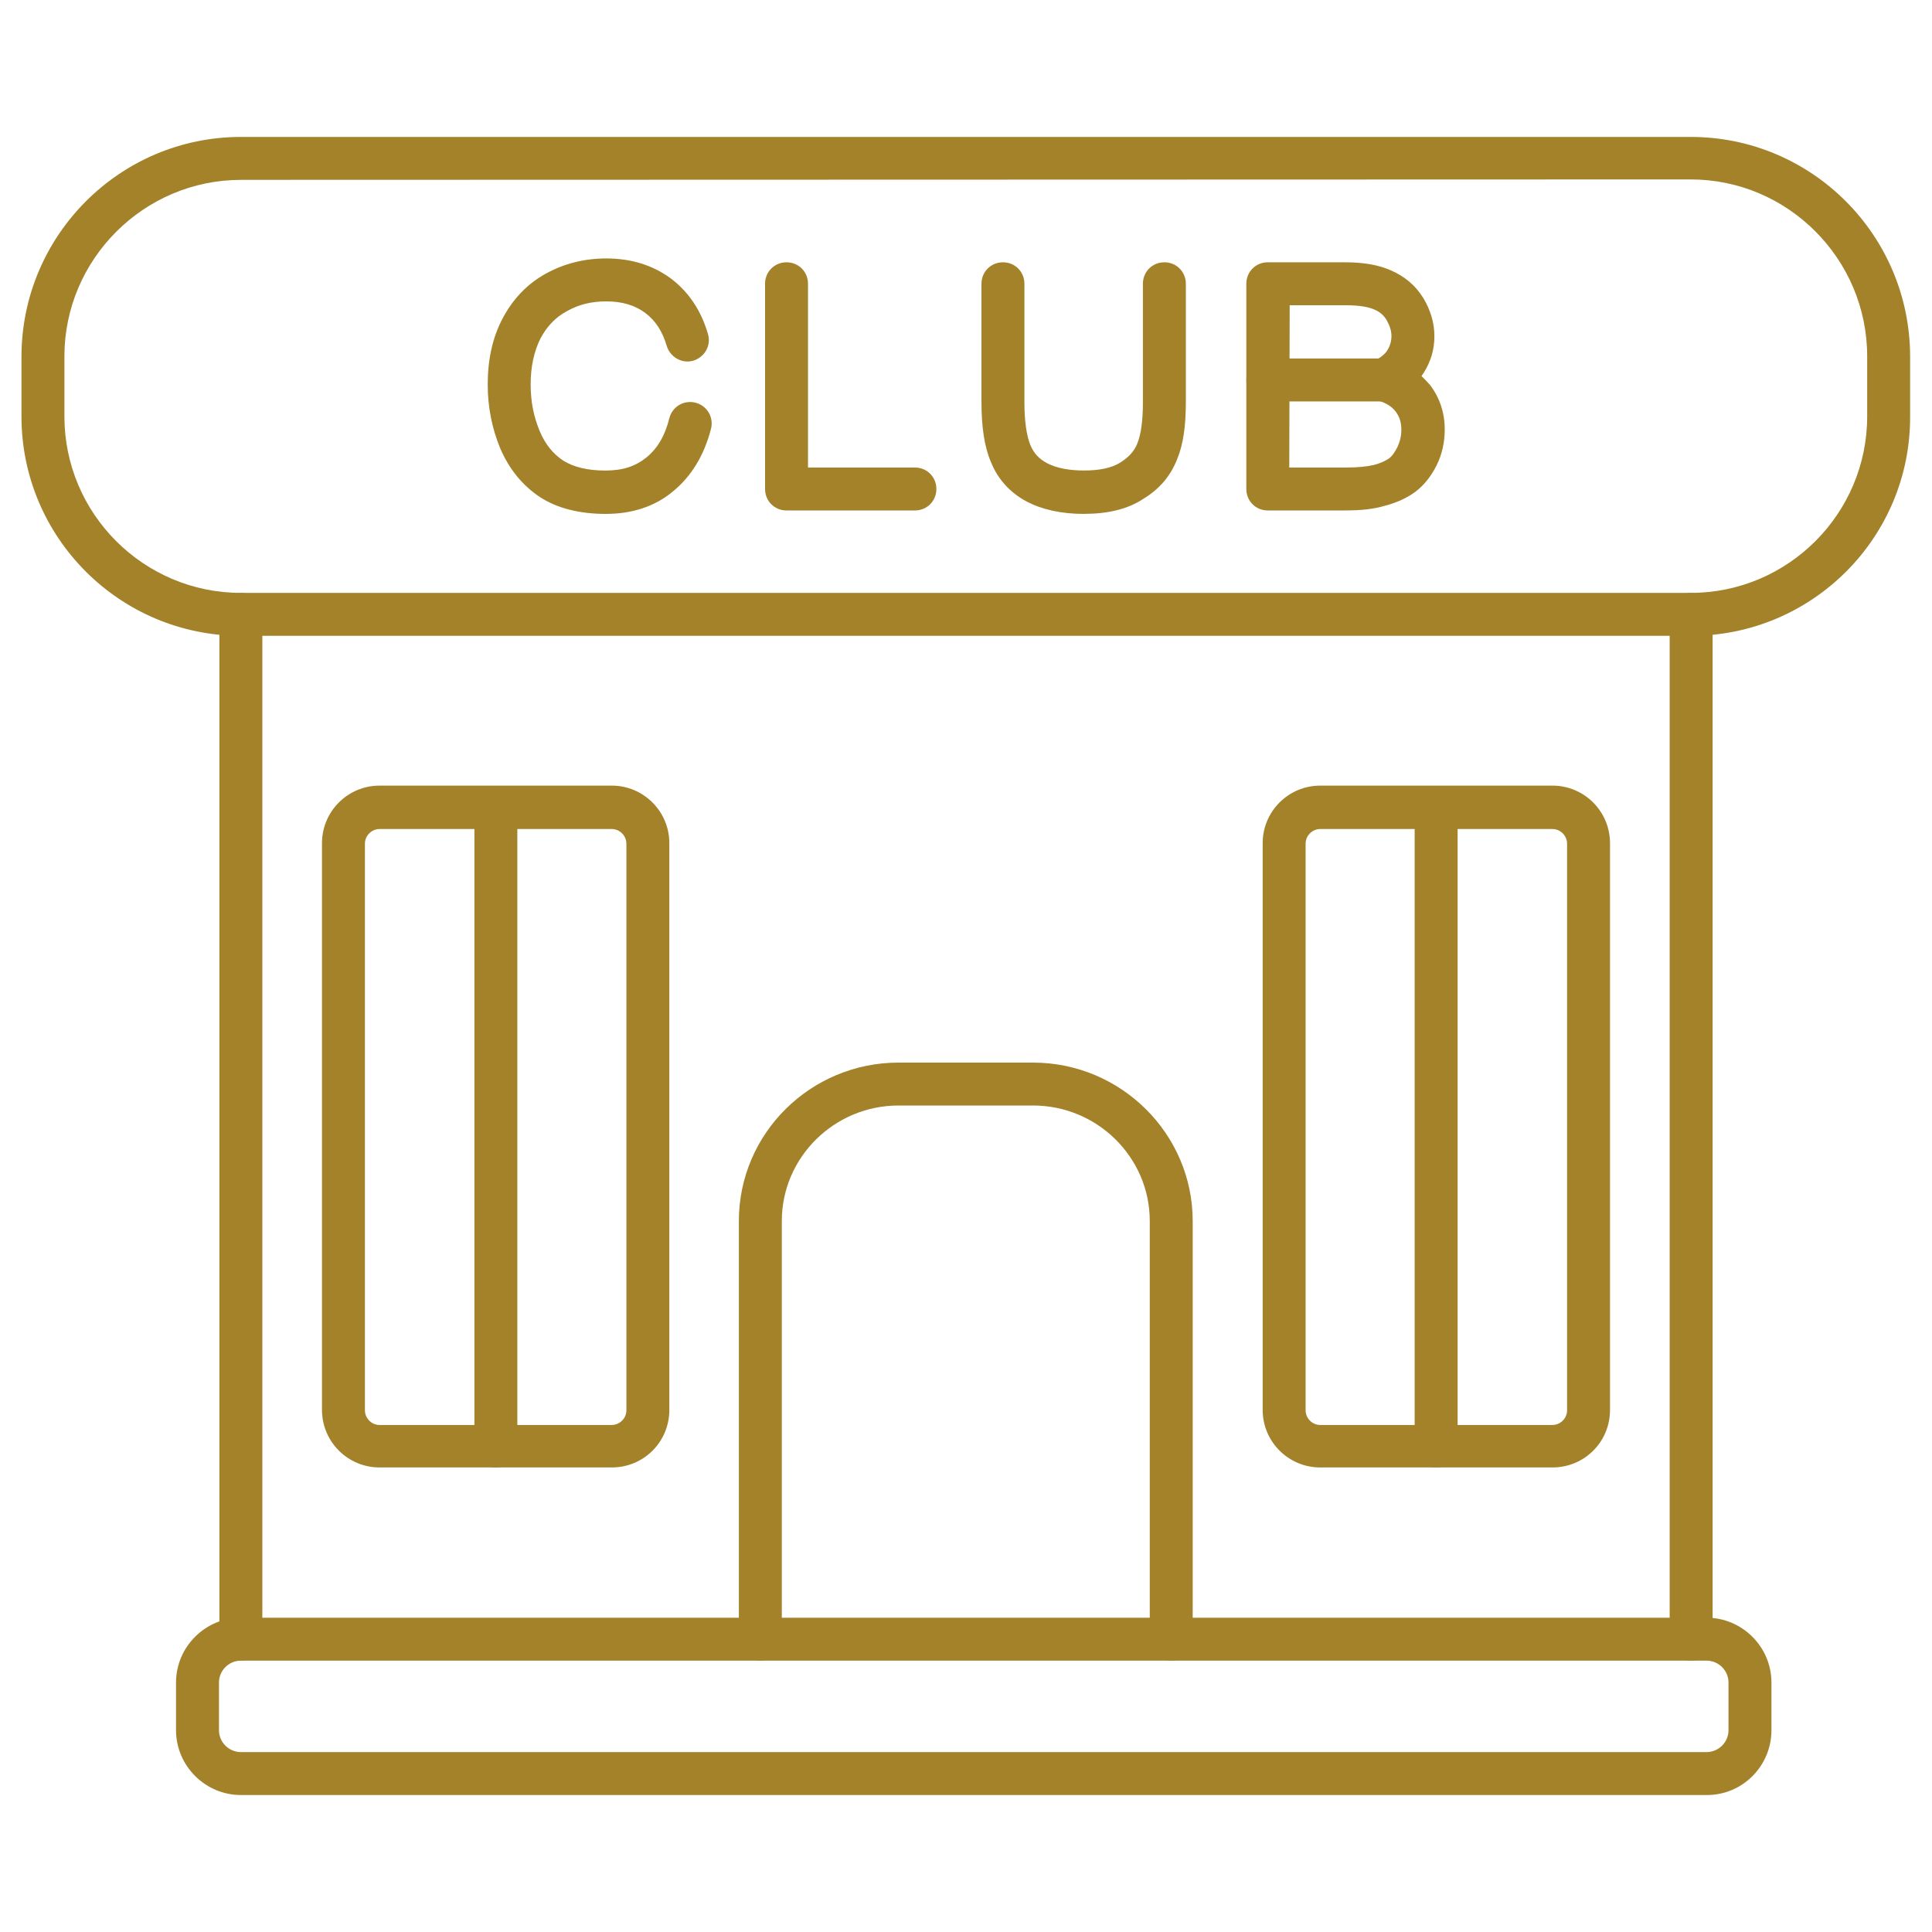 <svg xmlns="http://www.w3.org/2000/svg" id="Capa_1" viewBox="0 0 512 512"><defs><style>.cls-1{fill:#a3822a;}</style></defs><path class="cls-1" d="M452.38,475.7H63.83c-9.44,0-17.18-7.74-17.18-17.18v-12.63c0-9.44,7.74-17.18,17.18-17.18h388.44c9.44,0,17.18,7.74,17.18,17.18v12.63c0,9.44-7.62,17.18-17.07,17.18ZM63.83,440.09c-3.19,0-5.8,2.62-5.8,5.8v12.63c0,3.19,2.62,5.8,5.8,5.8h388.44c3.19,0,5.8-2.62,5.8-5.8v-12.63c0-3.19-2.62-5.8-5.8-5.8H63.83Z"></path><path class="cls-1" d="M310.39,440.09c-3.19,0-5.69-2.5-5.69-5.69v-110.82c0-16.84-13.88-30.61-30.95-30.61h-35.61c-17.07,0-30.95,13.77-30.95,30.61v110.82c0,3.19-2.5,5.69-5.69,5.69s-5.69-2.5-5.69-5.69v-110.82c0-23.21,19-41.98,42.33-41.98h35.61c23.32,0,42.33,18.89,42.33,41.98v110.82c0,3.19-2.5,5.69-5.69,5.69Z"></path><path class="cls-1" d="M448.17,440.09c-3.19,0-5.69-2.5-5.69-5.69V162.82c0-3.19,2.5-5.69,5.69-5.69s5.69,2.5,5.69,5.69v271.59c0,3.19-2.62,5.69-5.69,5.69ZM63.83,440.09c-3.19,0-5.69-2.5-5.69-5.69V162.82c0-3.19,2.5-5.69,5.69-5.69s5.69,2.5,5.69,5.69v271.59c0,3.19-2.5,5.69-5.69,5.69Z"></path><path class="cls-1" d="M448.17,168.5H63.83c-32.09,0-58.14-26.06-58.14-58.14v-15.82c0-32.09,26.06-58.25,58.14-58.25h384.23c32.09,0,58.14,26.06,58.14,58.25v15.82c.11,32.09-25.94,58.14-58.03,58.14h0ZM63.83,47.67c-25.71,0-46.76,21.05-46.76,46.76v15.93c0,25.83,21.05,46.76,46.76,46.76h384.23c25.83,0,46.76-21.05,46.76-46.76v-15.93c0-25.83-21.05-46.88-46.76-46.88l-384.23.11Z"></path><path class="cls-1" d="M411.42,388.89h-61.55c-8.42,0-15.25-6.83-15.25-15.25v-150.19c0-8.42,6.83-15.25,15.25-15.25h61.55c8.42,0,15.25,6.83,15.25,15.25v150.19c0,8.53-6.83,15.25-15.25,15.25ZM349.87,219.7c-2.05,0-3.87,1.71-3.87,3.87v150.19c0,2.05,1.71,3.87,3.87,3.87h61.55c2.05,0,3.87-1.71,3.87-3.87v-150.19c0-2.05-1.71-3.87-3.87-3.87h-61.55Z"></path><path class="cls-1" d="M380.59,388.89c-3.19,0-5.69-2.5-5.69-5.69v-169.19c0-3.19,2.5-5.69,5.69-5.69s5.69,2.5,5.69,5.69v169.19c0,3.19-2.5,5.69-5.69,5.69Z"></path><path class="cls-1" d="M162.13,388.89h-61.55c-8.42,0-15.25-6.83-15.25-15.25v-150.19c0-8.42,6.83-15.25,15.25-15.25h61.55c8.42,0,15.25,6.83,15.25,15.25v150.19c0,8.53-6.83,15.25-15.25,15.25ZM100.58,219.7c-2.05,0-3.87,1.71-3.87,3.87v150.19c0,2.05,1.71,3.87,3.87,3.87h61.55c2.05,0,3.87-1.71,3.87-3.87v-150.19c0-2.05-1.71-3.87-3.87-3.87h-61.55Z"></path><path class="cls-1" d="M131.41,388.89c-3.19,0-5.69-2.5-5.69-5.69v-169.19c0-3.19,2.5-5.69,5.69-5.69s5.69,2.5,5.69,5.69v169.19c0,3.19-2.62,5.69-5.69,5.69Z"></path><path class="cls-1" d="M287.29,136.19c-6.03,0-11.15-1.14-15.25-3.3-4.44-2.39-7.62-5.92-9.44-10.47-1.71-3.98-2.5-9.22-2.5-15.82v-31.4c0-3.19,2.5-5.69,5.69-5.69s5.69,2.5,5.69,5.69v31.4c0,5.01.57,8.87,1.59,11.38.91,2.16,2.28,3.64,4.44,4.78,2.39,1.25,5.69,1.93,9.78,1.93s7.4-.68,9.67-2.16c2.16-1.37,3.64-2.96,4.44-5.01,1.02-2.5,1.48-6.26,1.48-10.92v-31.4c0-3.19,2.5-5.69,5.69-5.69s5.69,2.5,5.69,5.69v31.4c0,6.26-.68,11.15-2.28,15.02-1.71,4.44-4.66,7.96-8.99,10.58-4.1,2.73-9.44,3.98-15.7,3.98h0Z"></path><path class="cls-1" d="M242.46,135.28h-34.02c-3.19,0-5.69-2.5-5.69-5.69v-54.39c0-3.19,2.5-5.69,5.69-5.69s5.69,2.5,5.69,5.69v48.7h28.33c3.19,0,5.69,2.5,5.69,5.69s-2.5,5.69-5.69,5.69Z"></path><path class="cls-1" d="M160.54,136.19c-6.94,0-12.86-1.48-17.41-4.44-4.66-3.07-8.19-7.4-10.58-12.97-2.16-5.23-3.3-10.92-3.3-16.84,0-6.6,1.25-12.4,3.87-17.41,2.73-5.23,6.6-9.33,11.61-12.06,4.78-2.62,10.13-3.98,15.93-3.98,6.71,0,12.4,1.82,17.18,5.35,4.66,3.53,7.96,8.42,9.78,14.68.91,3.07-.91,6.14-3.87,7.05s-6.14-.91-7.05-3.87c-1.14-3.87-2.96-6.71-5.69-8.76s-6.14-3.07-10.35-3.07c-3.87,0-7.28.8-10.47,2.62-2.96,1.59-5.23,3.98-6.94,7.17-1.71,3.41-2.62,7.51-2.62,12.17s.8,8.53,2.39,12.4c1.48,3.53,3.53,6.03,6.26,7.85,2.73,1.71,6.49,2.62,11.15,2.62s7.96-1.14,10.81-3.41c2.96-2.39,5.01-5.8,6.14-10.47.8-3.07,3.87-4.89,6.94-4.1s4.89,3.87,4.1,6.94c-1.82,7.05-5.23,12.63-10.13,16.61-4.78,3.98-10.81,5.92-17.75,5.92h0Z"></path><path class="cls-1" d="M356.69,135.28h-20.71c-3.19,0-5.69-2.5-5.69-5.69v-54.39c0-3.19,2.5-5.69,5.69-5.69h20.37c5.01,0,8.99.68,12.29,2.16,3.64,1.59,6.49,3.98,8.53,7.28,1.93,3.19,2.96,6.6,2.96,10.13s-.91,6.6-2.73,9.56c-.23.34-.46.68-.68,1.02.8.8,1.59,1.59,2.28,2.39,2.5,3.3,3.87,7.28,3.87,11.72,0,3.41-.68,6.6-2.16,9.56s-3.41,5.35-5.69,7.05c-2.16,1.59-4.89,2.84-7.96,3.64-3.07.91-6.37,1.25-10.35,1.25h0ZM341.67,123.9h15.02c2.96,0,5.46-.23,7.4-.68,1.71-.46,2.96-1.02,3.98-1.71.91-.68,1.59-1.71,2.28-3.07.68-1.48,1.02-2.96,1.02-4.55,0-1.93-.46-3.41-1.48-4.78s-2.5-2.28-4.66-2.96c-2.28-.68-3.87-2.62-4.1-5.01s1.02-4.55,3.19-5.58c1.59-.8,2.73-1.71,3.41-2.84s1.02-2.39,1.02-3.64c0-1.48-.46-2.73-1.25-4.21-.8-1.37-1.93-2.28-3.3-2.84-1.25-.57-3.53-1.14-7.74-1.14h-14.68l-.11,43.01Z"></path><path class="cls-1" d="M366.82,106.38h-30.83c-3.19,0-5.69-2.5-5.69-5.69s2.5-5.69,5.69-5.69h30.83c3.19,0,5.69,2.5,5.69,5.69s-2.62,5.69-5.69,5.69Z"></path></svg>